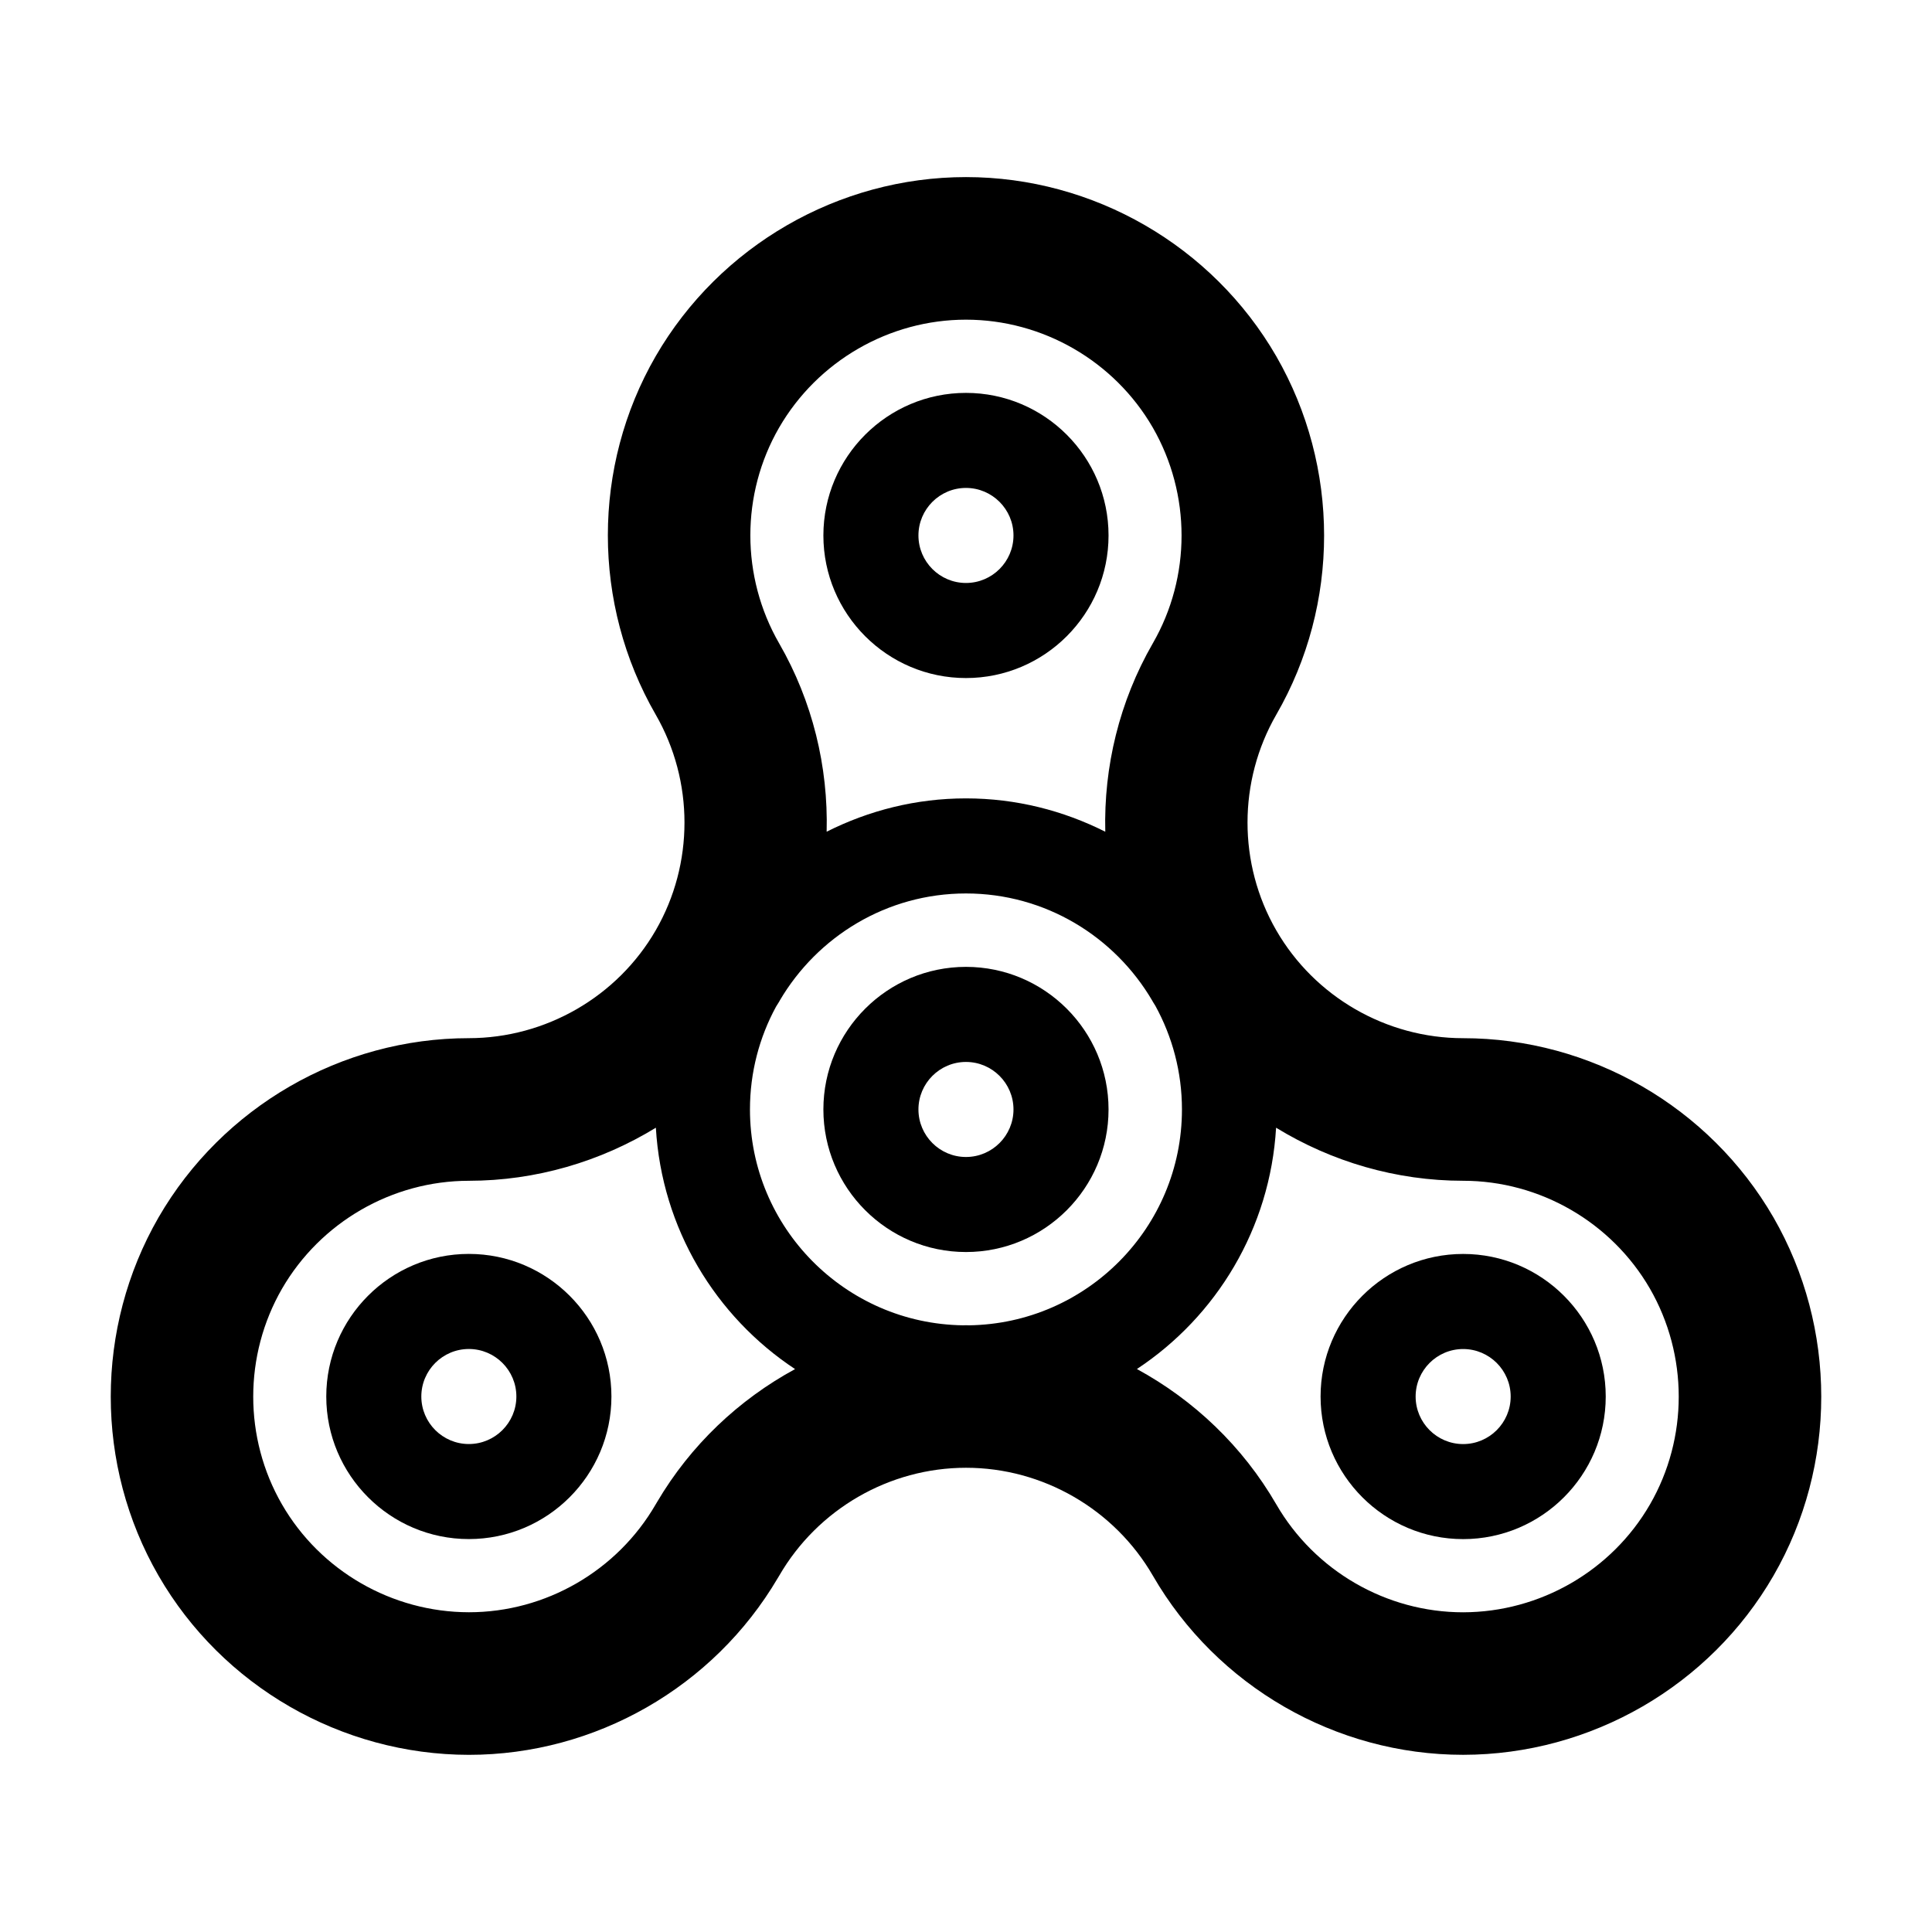 <?xml version="1.0" encoding="UTF-8"?>
<!-- Uploaded to: ICON Repo, www.svgrepo.com, Generator: ICON Repo Mixer Tools -->
<svg fill="#000000" width="800px" height="800px" version="1.1" viewBox="144 144 512 512" xmlns="http://www.w3.org/2000/svg">
 <g>
  <path d="m268.25 476.3c-20.836 0-37.785 16.949-37.785 37.785 0 20.836 16.949 37.785 37.785 37.785 20.836 0 37.785-16.949 37.785-37.785 0-20.836-16.953-37.785-37.785-37.785zm0 50.383c-6.941 0-12.594-5.652-12.594-12.594s5.652-12.594 12.594-12.594 12.594 5.652 12.594 12.594-5.652 12.594-12.594 12.594z"/>
  <path d="m531.75 476.31c-20.836 0-37.785 16.949-37.785 37.785s16.949 37.785 37.785 37.785c20.836 0 37.785-16.949 37.785-37.785s-16.949-37.785-37.785-37.785zm0 50.383c-6.941 0-12.594-5.652-12.594-12.594s5.652-12.594 12.594-12.594 12.594 5.652 12.594 12.594-5.648 12.594-12.594 12.594z"/>
  <path d="m399.99 323.69c20.836 0 37.785-16.949 37.785-37.785 0-20.836-16.949-37.785-37.785-37.785-20.836 0-37.785 16.949-37.785 37.785 0 20.836 16.949 37.785 37.785 37.785zm0-50.383c6.941 0 12.594 5.652 12.594 12.594 0 6.941-5.652 12.594-12.594 12.594-6.941 0-12.594-5.652-12.594-12.594 0-6.941 5.652-12.594 12.594-12.594z"/>
  <path d="m613.97 466.6c-16.941-29.281-48.453-47.469-82.223-47.469-20.363 0-39.344-10.953-49.52-28.582-10.168-17.609-10.16-39.523 0.012-57.172 16.887-29.25 16.887-65.633-0.02-94.977-16.941-29.281-48.445-47.469-82.223-47.469-33.766 0-65.273 18.188-82.242 47.484-16.887 29.246-16.887 65.625 0 94.941 10.184 17.664 10.188 39.578 0.02 57.188-10.172 17.609-29.152 28.562-49.52 28.582-33.773 0-65.277 18.188-82.242 47.504-16.883 29.312-16.883 65.695 0 94.941 16.887 29.242 48.387 47.438 82.242 47.48 33.535 0 64.832-17.93 81.859-46.84 0.133-0.207 0.258-0.414 0.379-0.625 10.207-17.648 29.18-28.613 49.52-28.613 20.332 0 39.309 10.965 49.52 28.613 16.938 29.281 48.43 47.457 82.207 47.457h0.031c33.824-0.031 65.336-18.223 82.223-47.473 16.879-29.238 16.879-65.625-0.023-94.973zm-263.5-209.27c10.211-17.648 29.188-28.613 49.52-28.613 20.332 0 39.309 10.965 49.5 28.574 10.176 17.664 10.184 39.578 0.012 57.203-8.863 15.383-13.023 32.703-12.59 49.922-11.125-5.602-23.641-8.836-36.926-8.836-13.281 0-25.789 3.231-36.914 8.832 0.438-17.219-3.727-34.543-12.59-49.918-10.168-17.664-10.172-39.574-0.012-57.164zm-32.328 284.71c-0.125 0.207-0.25 0.414-0.371 0.625-10.207 17.637-29.172 28.598-49.484 28.598h-0.02c-20.383-0.02-39.367-10.969-49.535-28.574-10.168-17.609-10.16-39.523 0-57.156 10.211-17.648 29.188-28.613 49.539-28.613 17.754-0.016 34.844-5.074 49.539-14.066 1.559 26.711 15.816 50.043 36.891 63.969-14.926 8.109-27.688 20.156-36.559 35.219zm82.641-46.82c-0.262 0-0.52-0.023-0.781-0.023-0.266 0-0.527 0.023-0.797 0.023-31.199-0.43-56.457-25.902-56.457-57.203 0-9.855 2.504-19.133 6.906-27.234 0.273-0.453 0.57-0.883 0.836-1.34 0.059-0.102 0.105-0.211 0.168-0.312 9.957-16.934 28.312-28.355 49.332-28.355 21.059 0 39.453 11.465 49.395 28.449 0.039 0.07 0.074 0.145 0.117 0.223 0.215 0.379 0.465 0.73 0.684 1.102 4.484 8.16 7.043 17.523 7.043 27.473 0.004 31.293-25.25 56.766-56.445 57.199zm180.48 47.465c-10.168 17.609-29.152 28.562-49.52 28.59-20.332 0-39.309-10.965-49.52-28.613-8.887-15.355-21.805-27.625-36.93-35.855 21.07-13.922 35.316-37.246 36.883-63.953 14.707 9.004 31.805 14.062 49.566 14.062 20.332 0 39.309 10.965 49.5 28.574 10.18 17.672 10.184 39.586 0.02 57.195z"/>
  <path d="m399.99 400.23c-20.836 0-37.785 16.949-37.785 37.785 0 20.836 16.949 37.785 37.785 37.785 20.836 0 37.785-16.949 37.785-37.785 0-20.836-16.949-37.785-37.785-37.785zm0 50.383c-6.941 0-12.594-5.652-12.594-12.594 0-6.941 5.652-12.594 12.594-12.594 6.941 0 12.594 5.652 12.594 12.594 0 6.941-5.652 12.594-12.594 12.594z"/>
 </g>
</svg>